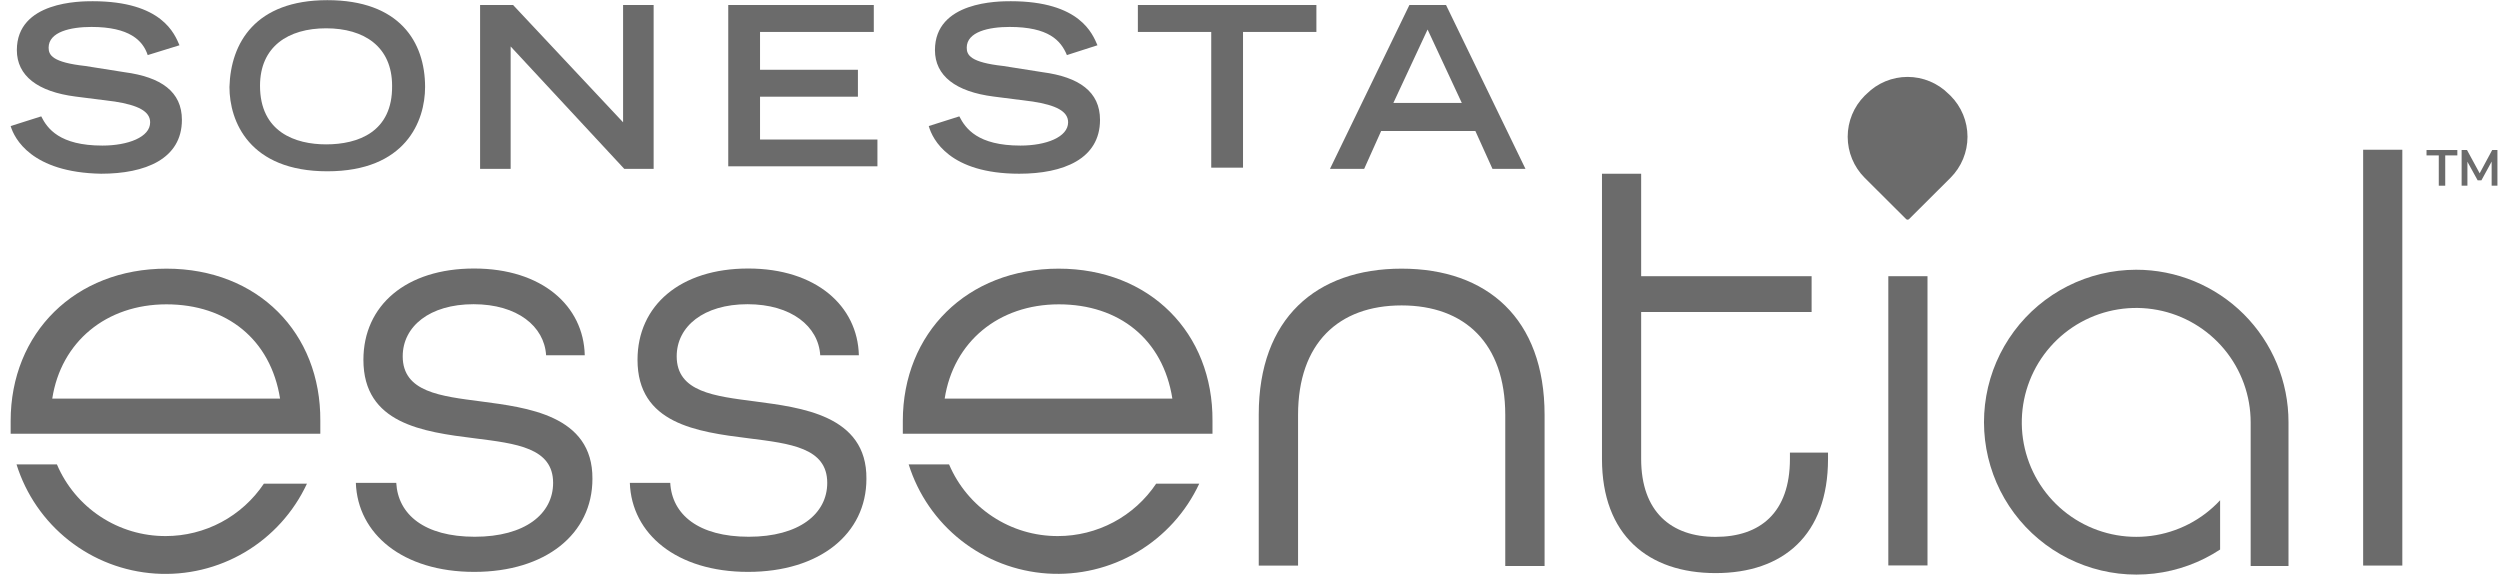 <?xml version="1.0" encoding="UTF-8"?> <svg xmlns="http://www.w3.org/2000/svg" width="143" height="33" viewBox="0 0 143 33" fill="none"><path d="M139.498 10.622V8.889H138.797V8.581H140.56V8.889H139.867V10.622H139.498Z" fill="#6B6B6B"></path><path d="M140.805 10.622V8.581H141.113L141.837 9.914L142.553 8.581H142.853V10.622H142.522V9.243L141.937 10.314H141.721L141.136 9.251V10.622H140.805Z" fill="#6B6B6B"></path><path d="M111.456 5.369C110.835 4.748 109.992 4.399 109.114 4.399C108.236 4.399 107.394 4.748 106.773 5.369L106.658 5.477C106.036 6.099 105.688 6.943 105.688 7.822C105.688 8.702 106.036 9.545 106.658 10.168L109.03 12.532C109.053 12.554 109.083 12.566 109.114 12.566C109.146 12.566 109.176 12.554 109.199 12.532L111.571 10.168C112.192 9.545 112.541 8.702 112.541 7.822C112.541 6.943 112.192 6.099 111.571 5.477L111.456 5.369Z" fill="#6B6B6B"></path><path d="M5.854 8.327C3.405 8.327 2.704 7.349 2.358 6.656L0.609 7.21C0.817 7.911 1.795 9.868 5.785 9.937C8.303 9.937 10.405 9.097 10.405 6.856C10.405 5.246 9.219 4.407 7.117 4.129L4.884 3.775C2.997 3.567 2.781 3.151 2.781 2.728C2.781 1.819 4.044 1.541 5.23 1.541C7.402 1.541 8.172 2.312 8.449 3.151L10.267 2.589C9.99 1.957 9.289 0.07 5.299 0.07C4.606 0.07 0.964 0.07 0.964 2.866C0.964 4.337 2.157 5.246 4.321 5.523L6.562 5.808C7.887 6.016 8.588 6.363 8.588 6.995C8.596 7.842 7.325 8.327 5.854 8.327Z" fill="#6B6B6B"></path><path d="M24.315 4.977C24.315 2.389 22.844 0.009 18.724 0.009C14.604 0.009 13.194 2.458 13.125 4.977C13.125 6.933 14.249 9.798 18.724 9.798C23.198 9.798 24.315 6.933 24.315 4.977ZM18.654 8.258C16.906 8.258 14.873 7.565 14.873 4.907C14.873 2.666 16.483 1.619 18.654 1.619C20.826 1.619 22.428 2.666 22.428 4.907C22.459 7.557 20.472 8.258 18.654 8.258Z" fill="#6B6B6B"></path><path d="M37.388 0.286H35.64V6.995L29.348 0.286H27.461V9.66H29.209V2.658L35.709 9.66H37.388V0.286Z" fill="#6B6B6B"></path><path d="M43.474 5.531H49.073V3.991H43.474V1.827H49.981V0.286H41.656V9.513H50.189V7.981H43.474V5.531Z" fill="#6B6B6B"></path><path d="M58.37 8.327C55.921 8.327 55.227 7.349 54.873 6.656L53.125 7.21C53.341 7.98 54.319 9.937 58.3 9.937C60.819 9.937 62.921 9.097 62.921 6.856C62.921 5.246 61.727 4.407 59.633 4.129L57.392 3.775C55.505 3.567 55.297 3.151 55.297 2.728C55.297 1.819 56.552 1.541 57.746 1.541C59.979 1.541 60.68 2.312 61.027 3.151L62.775 2.589C62.498 1.957 61.797 0.07 57.815 0.07C57.114 0.07 53.479 0.07 53.479 2.866C53.479 4.337 54.665 5.246 56.837 5.523L59.07 5.808C60.403 6.016 61.096 6.363 61.096 6.995C61.096 7.842 59.84 8.327 58.37 8.327Z" fill="#6B6B6B"></path><path d="M75.298 0.286H65.086V1.827H69.283V9.59H71.101V1.827H75.298V0.286Z" fill="#6B6B6B"></path><path d="M79.001 7.495H84.392L85.37 9.66H87.257L82.713 0.286H80.618L76.074 9.66H78.03L79.001 7.495ZM81.658 1.688L83.614 5.886H79.702L81.658 1.688Z" fill="#6B6B6B"></path><path d="M27.518 22.962C25.207 22.661 23.035 22.43 23.035 20.381C23.035 18.671 24.576 17.401 27.086 17.401C29.597 17.401 31.137 18.671 31.237 20.32H33.448C33.386 17.501 31.006 15.359 27.117 15.359C23.228 15.359 20.787 17.47 20.787 20.581C20.787 24.232 24.175 24.702 27.156 25.072C29.528 25.372 31.638 25.611 31.638 27.621C31.638 29.393 30.036 30.702 27.156 30.702C24.275 30.702 22.766 29.431 22.666 27.621H20.355C20.456 30.54 23.035 32.712 27.125 32.712C31.214 32.712 33.887 30.541 33.887 27.39C33.917 23.732 30.098 23.308 27.518 22.962Z" fill="#6B6B6B"></path><path d="M43.197 22.962C40.887 22.661 38.707 22.43 38.707 20.381C38.707 18.671 40.248 17.401 42.758 17.401C45.269 17.401 46.817 18.671 46.917 20.32H49.127C49.058 17.501 46.678 15.359 42.797 15.359C38.915 15.359 36.466 17.47 36.466 20.581C36.466 24.232 39.847 24.702 42.828 25.072C45.207 25.372 47.318 25.611 47.318 27.621C47.318 29.393 45.708 30.702 42.828 30.702C39.947 30.702 38.438 29.431 38.338 27.621H36.027C36.127 30.54 38.7 32.712 42.789 32.712C46.879 32.712 49.559 30.541 49.559 27.39C49.597 23.732 45.777 23.308 43.197 22.962Z" fill="#6B6B6B"></path><path d="M80.171 15.367C75.281 15.367 72 18.217 72 23.709V32.351H74.249V23.732C74.249 19.642 76.559 17.47 80.171 17.47C83.783 17.47 86.101 19.642 86.101 23.732V32.374H88.35V23.732C88.35 18.217 85.061 15.367 80.171 15.367Z" fill="#6B6B6B"></path><path d="M102.384 26.25C102.384 29.331 100.674 30.709 98.133 30.709C95.591 30.709 93.874 29.269 93.874 26.25V17.847H103.624V15.798H93.874V9.937H91.633V26.25C91.633 30.609 94.274 32.781 98.133 32.781C101.991 32.781 104.563 30.609 104.563 26.25V25.888H102.384V26.25Z" fill="#6B6B6B"></path><path d="M110.253 15.799H108.012V32.343H110.253V15.799Z" fill="#6B6B6B"></path><path d="M137.413 8.565H135.172V32.35H137.413V8.565Z" fill="#6B6B6B"></path><path d="M122.185 15.429C120.827 15.431 119.488 15.751 118.276 16.363C117.064 16.974 116.011 17.861 115.202 18.951C114.393 20.041 113.849 21.306 113.615 22.643C113.381 23.981 113.462 25.355 113.853 26.655C114.243 27.956 114.932 29.147 115.864 30.134C116.797 31.122 117.947 31.877 119.222 32.341C120.498 32.806 121.865 32.965 123.214 32.808C124.562 32.65 125.855 32.18 126.99 31.434V28.615C125.953 29.733 124.558 30.453 123.045 30.652C121.533 30.851 120 30.516 118.708 29.704C117.417 28.892 116.45 27.655 115.974 26.206C115.497 24.757 115.542 23.188 116.099 21.768C116.657 20.348 117.692 19.168 119.027 18.43C120.362 17.693 121.913 17.445 123.411 17.729C124.909 18.013 126.261 18.811 127.234 19.986C128.207 21.16 128.739 22.638 128.738 24.163V32.374H130.902V24.14C130.902 22.995 130.677 21.862 130.239 20.805C129.8 19.747 129.158 18.787 128.349 17.977C127.539 17.168 126.578 16.527 125.52 16.09C124.462 15.652 123.329 15.428 122.185 15.429Z" fill="#6B6B6B"></path><path d="M60.51 30.663C59.184 30.668 57.887 30.281 56.781 29.552C55.674 28.824 54.806 27.785 54.287 26.565H51.977C52.516 28.284 53.562 29.799 54.978 30.913C56.393 32.026 58.112 32.686 59.909 32.805C61.706 32.924 63.497 32.497 65.048 31.58C66.598 30.663 67.835 29.299 68.596 27.667H66.132C65.513 28.59 64.676 29.346 63.696 29.869C62.715 30.391 61.621 30.664 60.51 30.663Z" fill="#6B6B6B"></path><path d="M9.52 15.367C4.291 15.367 0.609 19.049 0.609 24.078C0.609 24.325 0.609 24.571 0.609 24.81H18.322V24.078C18.361 19.049 14.757 15.367 9.52 15.367ZM2.989 22.8C3.49 19.557 6.07 17.408 9.52 17.408C12.97 17.408 15.481 19.411 16.02 22.8H2.989Z" fill="#6B6B6B"></path><path d="M9.478 30.663C8.153 30.668 6.856 30.281 5.749 29.552C4.643 28.824 3.775 27.785 3.256 26.565H0.945C1.483 28.285 2.528 29.801 3.943 30.915C5.358 32.029 7.077 32.689 8.874 32.808C10.671 32.928 12.462 32.5 14.012 31.583C15.561 30.665 16.797 29.3 17.557 27.667H15.093C14.475 28.589 13.64 29.345 12.66 29.868C11.681 30.39 10.588 30.663 9.478 30.663Z" fill="#6B6B6B"></path><path d="M60.551 15.367C55.322 15.367 51.641 19.049 51.641 24.078C51.641 24.325 51.641 24.571 51.641 24.81H69.354V24.078C69.392 19.049 65.772 15.367 60.551 15.367ZM54.036 22.8C54.536 19.557 57.116 17.408 60.566 17.408C64.017 17.408 66.527 19.411 67.059 22.8H54.036Z" fill="#6B6B6B"></path></svg> 